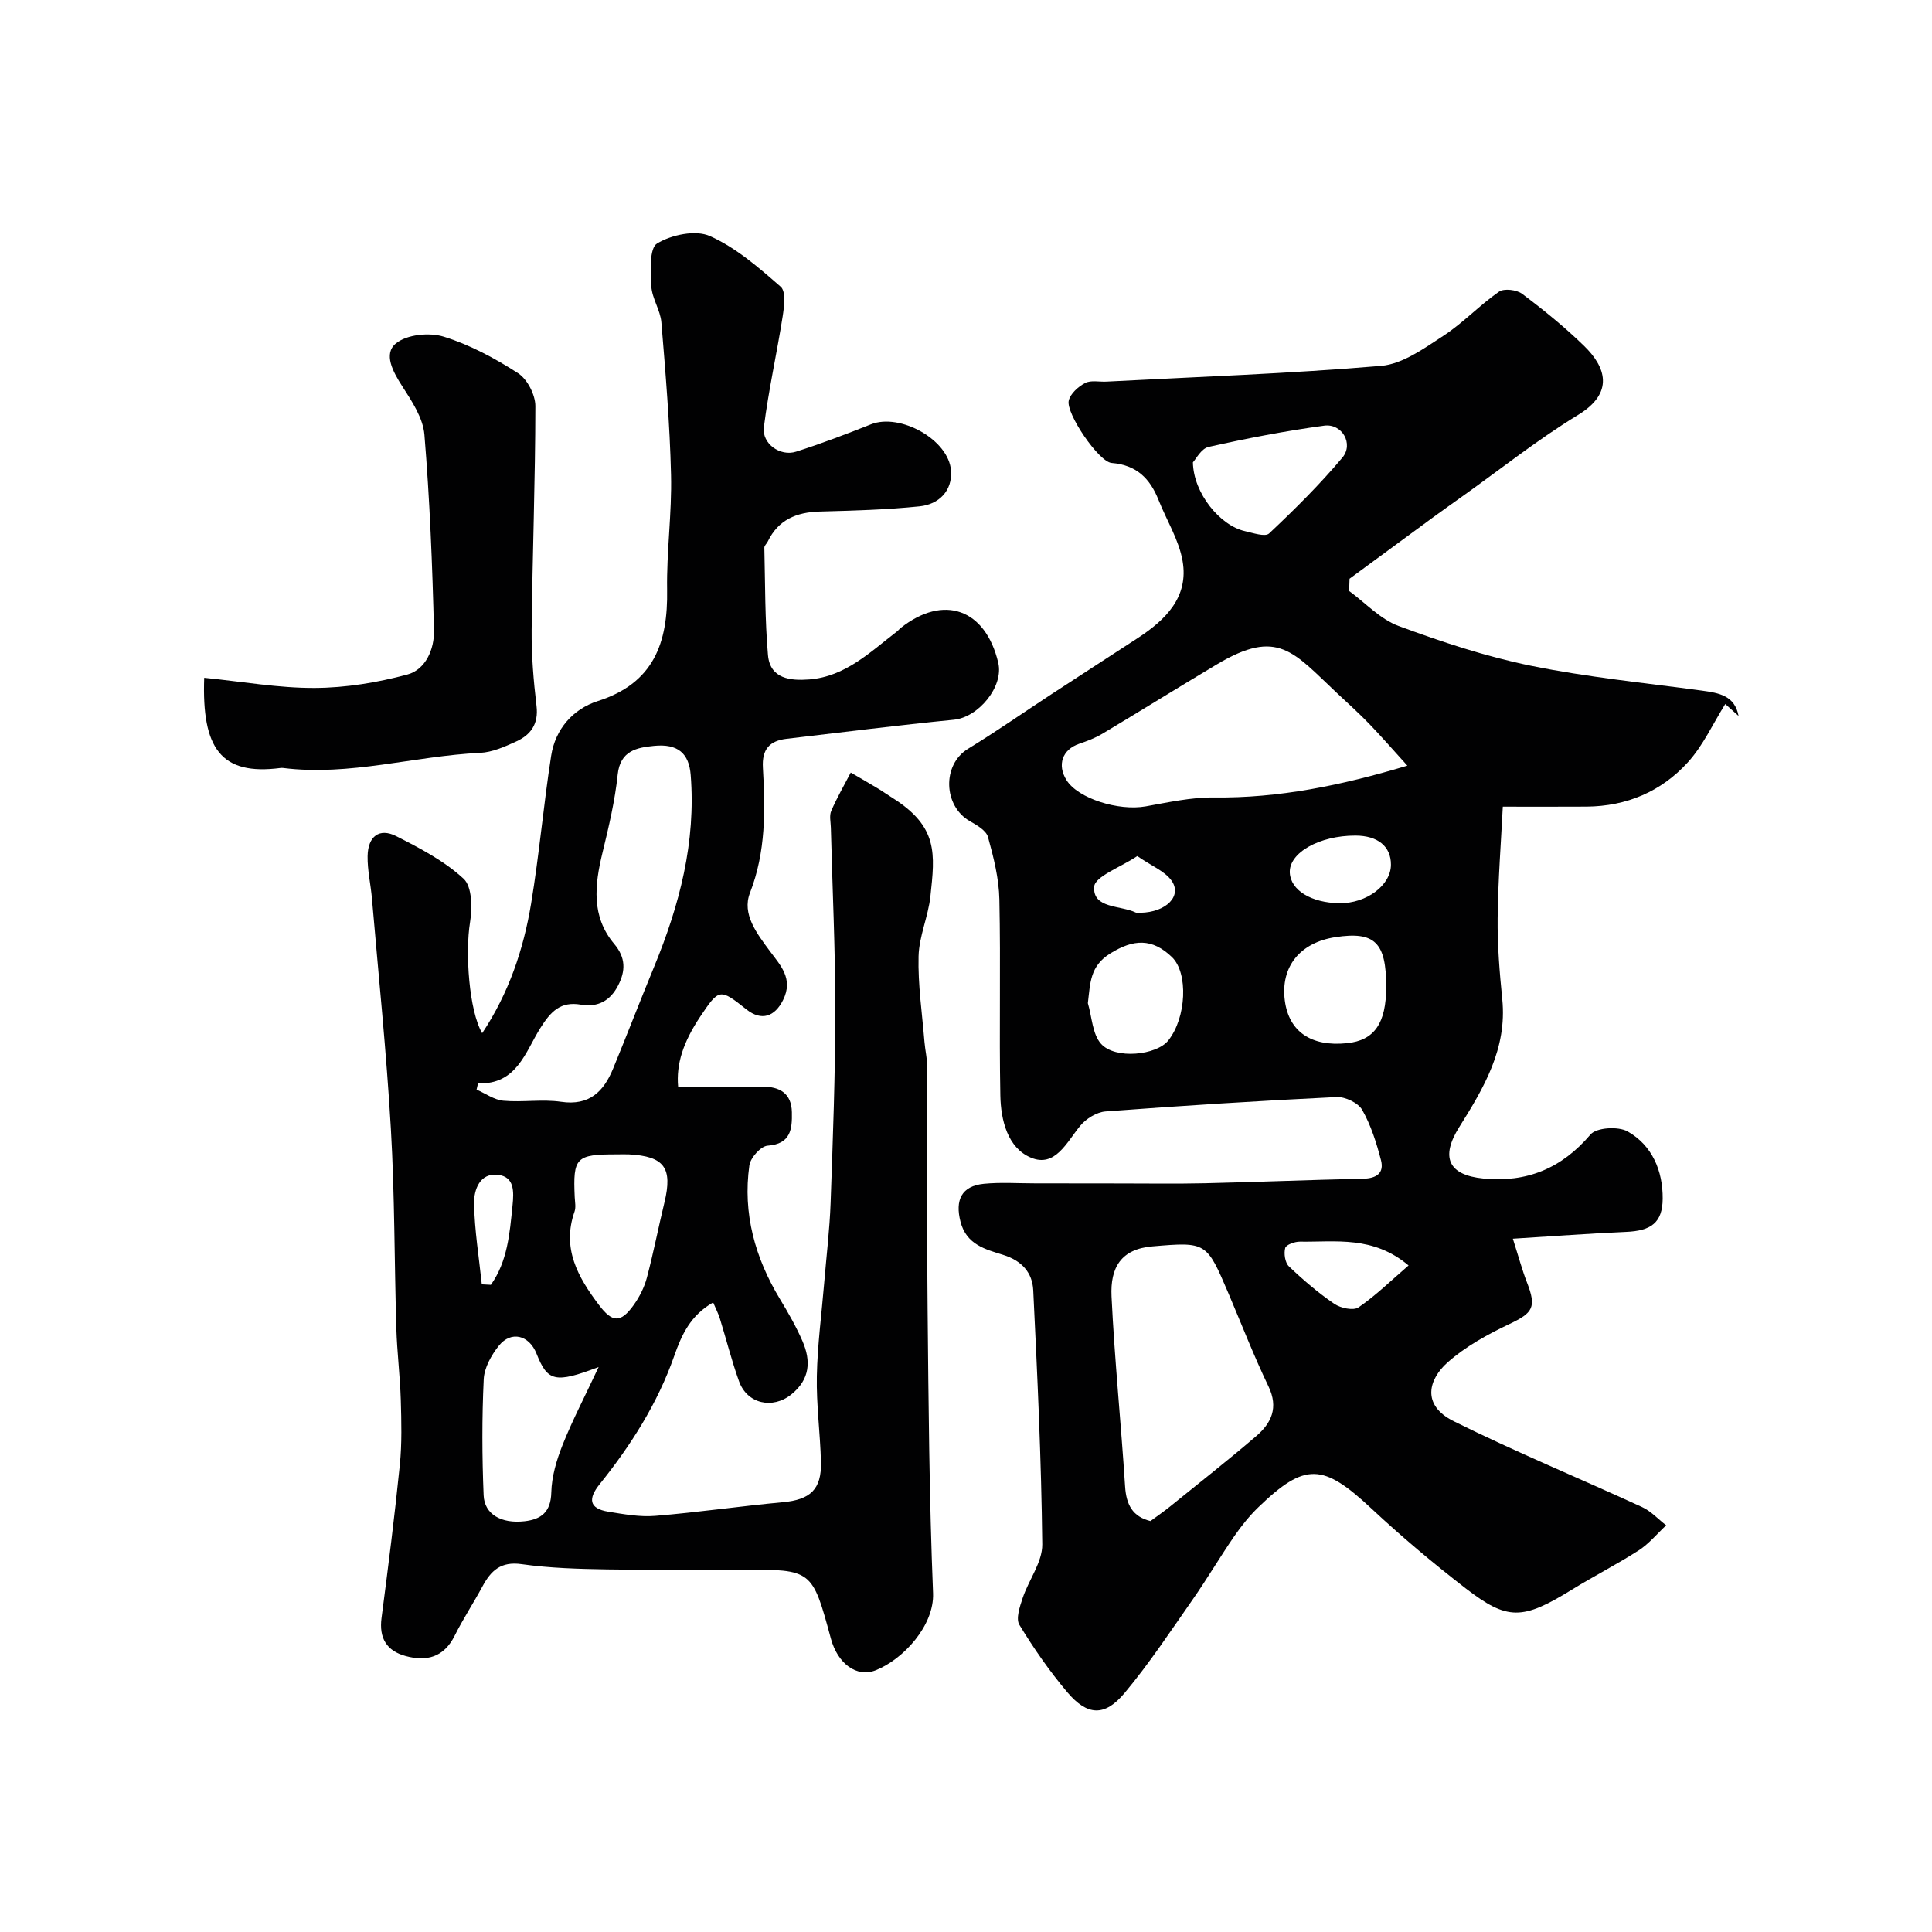 <svg enable-background="new 0 0 400 400" viewBox="0 0 400 400" xmlns="http://www.w3.org/2000/svg"><g fill="#010102"><path d="m279.32 122.35c3.39 2.48 6.45 5.85 10.24 7.25 8.93 3.3 18.07 6.33 27.37 8.23 11.67 2.38 23.59 3.55 35.41 5.15 3.55.48 6.84 1.04 7.61 5.25-.92-.82-1.84-1.65-2.75-2.47-2.55 4.06-4.58 8.59-7.76 12.08-5.48 6.03-12.68 9.1-20.97 9.16-5.92.04-11.85.01-17.33.01-.36 7.19-.98 15.14-1.07 23.09-.06 5.6.4 11.22.96 16.8 1.02 10.21-3.84 18.37-8.91 26.45-3.92 6.24-2.27 9.94 5 10.65 9 .88 16.22-2.11 22.18-9.12 1.23-1.45 5.75-1.72 7.68-.63 5.11 2.89 7.3 8.18 7.26 13.93-.04 5.01-2.43 6.65-7.59 6.87-7.49.32-14.96.89-23.43 1.41 1.24 3.9 1.94 6.53 2.92 9.05 2.01 5.16 1.24 6.31-3.64 8.62-4.52 2.14-9.08 4.65-12.79 7.94-3.89 3.45-5.53 8.8 1.27 12.18 12.78 6.35 26.01 11.8 38.99 17.77 1.85.85 3.33 2.5 4.99 3.78-1.88 1.75-3.55 3.81-5.67 5.18-4.51 2.9-9.32 5.34-13.88 8.16-10.21 6.3-13.3 6.39-21.95-.28-6.76-5.22-13.32-10.74-19.56-16.57-9.98-9.32-13.69-9.57-23.33-.27-1.88 1.81-3.55 3.9-5.04 6.05-2.95 4.29-5.6 8.8-8.58 13.07-4.58 6.55-9 13.25-14.11 19.37-4.12 4.94-7.73 4.75-11.89-.18-3.67-4.35-6.95-9.07-9.9-13.93-.77-1.26.09-3.77.68-5.54 1.26-3.77 4.1-7.44 4.06-11.13-.19-17.54-1.02-35.07-1.87-52.6-.18-3.63-2.33-6.1-6.22-7.32-3.59-1.13-7.59-2.07-8.83-6.83-1.17-4.52.19-7.43 4.84-7.89 3.49-.34 7.04-.09 10.56-.09 5.86 0 11.71.02 17.57.02s11.72.09 17.57-.04c10.93-.25 21.87-.71 32.8-.94 2.77-.06 4.4-1.15 3.71-3.83-.93-3.59-2.08-7.23-3.89-10.42-.83-1.46-3.52-2.74-5.29-2.66-15.96.77-31.92 1.78-47.85 2.98-1.84.14-4.03 1.5-5.24 2.97-2.81 3.41-5.19 8.72-10.23 6.59-4.82-2.03-6.21-7.78-6.31-12.85-.26-13.53.09-27.07-.2-40.59-.09-4.34-1.19-8.72-2.36-12.94-.38-1.36-2.34-2.47-3.79-3.3-5.42-3.11-5.77-11.64-.34-14.96 5.94-3.63 11.65-7.63 17.48-11.44 5.86-3.84 11.76-7.63 17.62-11.46 5.78-3.78 10.63-8.49 9.32-15.99-.76-4.37-3.31-8.42-4.98-12.63-1.77-4.45-4.55-7.24-9.71-7.66-2.67-.21-9.49-10.26-8.88-12.9.33-1.44 1.97-2.9 3.39-3.65 1.2-.63 2.93-.21 4.42-.29 18.96-1 37.95-1.65 56.86-3.26 4.45-.38 8.87-3.6 12.86-6.2 4.1-2.67 7.52-6.36 11.55-9.16 1.04-.73 3.66-.41 4.79.44 4.46 3.35 8.82 6.89 12.82 10.78 4.5 4.37 6.33 9.7-1.24 14.3-8.33 5.07-16.02 11.21-23.99 16.88-1.99 1.42-3.99 2.83-5.96 4.27-5.79 4.25-11.57 8.51-17.36 12.76-.03.84-.06 1.68-.09 2.53zm12.06 36.17c-2.93-3.22-5.34-6.01-7.89-8.65-2.13-2.2-4.41-4.26-6.65-6.35-9.11-8.54-12.25-13.51-24.88-5.98-7.94 4.74-15.8 9.63-23.74 14.38-1.49.89-3.16 1.52-4.81 2.08-3.45 1.18-4.59 4.35-2.6 7.52 2.39 3.81 10.76 6.43 16.4 5.43 4.66-.83 9.39-1.89 14.08-1.84 13.45.16 26.35-2.47 40.09-6.59zm-53.19 156.4c1.37-1.01 2.72-1.94 3.99-2.96 5.99-4.85 12.06-9.62 17.91-14.63 3.14-2.69 4.65-5.89 2.54-10.28-3.03-6.3-5.56-12.85-8.3-19.29-4.52-10.59-4.53-10.67-15.74-9.71-6.52.55-8.74 4.41-8.46 10.35.63 13.14 1.97 26.25 2.81 39.38.24 3.74 1.54 6.23 5.25 7.14zm8.79-219.2c.1 6.41 5.65 13.1 10.75 14.24 1.68.38 4.21 1.25 5.02.49 5.3-4.99 10.5-10.14 15.17-15.7 2.4-2.85-.07-7.12-3.76-6.62-8.03 1.09-16.02 2.63-23.93 4.4-1.54.34-2.65 2.57-3.25 3.19zm40.02 108.56c0-9.16-2.37-11.49-10.48-10.26-7.4 1.12-11.43 6.16-10.51 13.15.85 6.42 5.46 9.58 12.87 8.81 5.66-.57 8.12-4.11 8.12-11.7zm-61.77 3.41c.85 2.86.93 6.41 2.73 8.42 2.94 3.28 11.49 2.37 13.92-.69 3.76-4.73 4.17-13.97.76-17.26-4.12-3.97-7.98-3.73-12.75-.77-4.25 2.62-4.15 6.12-4.66 10.3zm66.4 54.31c-7.38-6.21-15.09-4.82-22.48-4.93-1.07-.02-2.87.63-3.06 1.31-.31 1.14-.04 3.03.76 3.8 2.94 2.81 6.06 5.48 9.41 7.77 1.3.89 3.96 1.45 5.01.73 3.62-2.49 6.8-5.62 10.36-8.68zm-10.99-89c-7.49-.02-13.82 3.57-13.6 7.71.19 3.61 4.46 6.22 10.28 6.29 5.61.07 10.67-3.72 10.66-8 0-3.76-2.72-5.99-7.34-6zm-45.18 4.24c-3.46 2.33-8.8 4.21-8.93 6.38-.27 4.53 5.43 3.78 8.61 5.31.27.13.65.06.98.05 5.33-.1 8.71-3.5 6.41-6.69-1.41-1.95-4.08-2.98-7.07-5.05z"/><path d="m140.4 225c5.75 0 11.56.05 17.36-.02 3.69-.04 6.11 1.38 6.19 5.29.07 3.43-.18 6.58-5.03 6.93-1.4.1-3.55 2.5-3.77 4.07-1.4 9.98 1.18 19.18 6.37 27.75 1.69 2.79 3.32 5.65 4.62 8.63 1.78 4.1 1.59 7.9-2.29 11.04-3.86 3.12-9.16 2-10.85-2.73-1.53-4.26-2.63-8.68-3.97-13.01-.32-1.02-.83-1.99-1.38-3.29-4.69 2.67-6.52 6.67-8.07 11.1-3.44 9.81-8.96 18.47-15.44 26.54-2.37 2.95-2.25 5.02 1.8 5.68 3.22.52 6.53 1.13 9.74.86 8.81-.72 17.58-2.01 26.39-2.82 5.67-.52 8.04-2.62 7.9-8.32-.15-5.93-.97-11.87-.85-17.79.12-6.4.98-12.78 1.51-19.17.46-5.58 1.14-11.14 1.34-16.73.47-13.26.97-26.53.97-39.79.01-12.62-.6-25.24-.92-37.86-.03-1.17-.35-2.48.08-3.47 1.17-2.72 2.67-5.3 4.04-7.94 1.91 1.11 3.82 2.21 5.71 3.35.98.59 1.9 1.26 2.87 1.86 9.58 6.01 8.86 11.58 7.91 20.43-.45 4.18-2.35 8.25-2.45 12.4-.15 5.89.74 11.81 1.22 17.71.15 1.8.59 3.58.59 5.37.05 16.66-.1 33.33.06 49.99.19 19.6.34 39.2 1.13 58.78.27 6.71-6.15 13.7-11.87 15.97-3.96 1.57-7.88-1.39-9.28-6.54-3.87-14.3-3.87-14.3-18.29-14.3-9.33 0-18.66.12-27.99-.04-5.93-.1-11.91-.26-17.76-1.09-4.29-.61-6.33 1.33-8.09 4.59-1.86 3.45-4.03 6.74-5.78 10.25-2.23 4.46-5.81 5.37-10.15 4.18-3.9-1.06-5.52-3.69-4.98-7.85 1.38-10.56 2.72-21.12 3.79-31.71.45-4.45.33-8.98.2-13.46-.15-4.94-.77-9.86-.92-14.8-.42-13.76-.33-27.55-1.13-41.29-.92-15.92-2.56-31.8-3.92-47.7-.25-2.94-.95-5.87-.9-8.8.07-4.11 2.44-5.89 5.91-4.14 4.92 2.49 9.99 5.15 13.97 8.83 1.77 1.64 1.8 6.09 1.32 9.05-1.01 6.22-.22 18.25 2.52 22.92 5.52-8.31 8.56-17.35 10.13-26.83 1.68-10.15 2.57-20.43 4.15-30.6.86-5.55 4.54-9.7 9.65-11.33 11.62-3.7 14.54-12.08 14.36-23.04-.13-7.92 1-15.87.81-23.79-.25-10.54-1.13-21.08-2-31.59-.21-2.53-1.94-4.94-2.08-7.46-.17-3.05-.44-7.87 1.19-8.86 2.98-1.81 7.99-2.86 10.95-1.53 5.39 2.4 10.12 6.53 14.65 10.49 1.11.97.72 4.11.4 6.15-1.2 7.66-2.92 15.25-3.89 22.94-.43 3.39 3.37 6.1 6.65 5.06 5.25-1.67 10.41-3.64 15.53-5.67 6.01-2.38 16.12 3.18 16.57 9.61.29 4.18-2.52 6.96-6.49 7.37-6.88.71-13.82.89-20.74 1.08-4.78.14-8.54 1.7-10.71 6.2-.21.44-.72.85-.71 1.27.18 7.42.11 14.86.75 22.23.43 4.96 4.67 5.36 8.56 5.06 7.48-.59 12.61-5.68 18.15-9.93.26-.2.46-.48.72-.69 8.92-7.09 17.61-4.01 20.25 7.18 1.16 4.91-4.1 11.28-9.17 11.78-11.57 1.14-23.11 2.6-34.65 3.95-3.52.41-5.13 2.17-4.91 5.96.5 8.76.64 17.42-2.68 25.95-1.7 4.37 1.41 8.38 4.11 12.03 2.17 2.93 4.95 5.72 2.75 10.14-1.72 3.45-4.46 4.42-7.57 1.96-5.53-4.39-5.67-4.37-9.6 1.5-3.51 5.27-4.99 9.8-4.56 14.5zm-41.43-.71c-.1.43-.2.87-.3 1.3 1.85.8 3.65 2.13 5.55 2.3 3.96.36 8.04-.35 11.95.22 5.86.86 8.81-2.12 10.77-6.87 2.89-7.03 5.62-14.13 8.52-21.16 5.23-12.7 8.64-25.73 7.54-39.63-.35-4.44-2.62-6.53-7.63-6.02-3.43.35-6.96.94-7.48 5.91-.57 5.47-1.86 10.88-3.16 16.24-1.62 6.66-2.34 13.18 2.43 18.84 2.43 2.88 2.36 5.6.82 8.6-1.6 3.12-4.14 4.59-7.71 3.98-4.23-.72-6.25 1.4-8.46 4.94-3.03 4.85-4.86 11.67-12.84 11.35zm24.97 58.74c-9.03 3.43-10.57 3-12.86-2.77-1.53-3.85-5.26-4.8-7.8-1.64-1.55 1.94-3.02 4.56-3.13 6.94-.38 7.99-.35 16.02-.02 24.02.16 3.95 3.66 5.92 8.47 5.38 3.43-.39 5.44-1.89 5.54-5.95.08-3.32 1.09-6.74 2.34-9.86 2.03-5.1 4.59-9.99 7.46-16.12zm3.77-44.03c-8.49-.01-9.1.62-8.72 8.88.05.99.27 2.08-.04 2.97-2.67 7.62.7 13.57 5.07 19.35 2.73 3.62 4.47 3.78 7.17 0 1.21-1.69 2.21-3.67 2.74-5.67 1.37-5.16 2.38-10.41 3.64-15.6 1.72-7.13-.02-9.54-7.36-9.93-.84-.04-1.67 0-2.5 0zm-27.96 26.91c.63.03 1.26.06 1.88.1 3.45-4.87 3.89-10.6 4.48-16.39.31-3.01.37-5.96-2.97-6.38-3.8-.48-5.04 3.1-4.99 5.93.1 5.58 1.02 11.16 1.6 16.74z"/><path d="m42.28 140.33c7.92.79 15.42 2.14 22.91 2.1 6.4-.03 12.93-1.11 19.13-2.77 3.85-1.03 5.62-5.33 5.53-9.12-.33-13.53-.87-27.07-1.98-40.55-.29-3.47-2.61-6.95-4.6-10.04-1.92-2.98-3.93-6.68-1.31-8.84 2.25-1.86 6.93-2.33 9.92-1.4 5.4 1.67 10.58 4.47 15.37 7.55 1.92 1.24 3.59 4.48 3.59 6.81-.01 15.43-.61 30.87-.77 46.31-.05 5.26.39 10.56 1.01 15.79.45 3.76-1.22 6-4.26 7.37-2.35 1.07-4.9 2.21-7.41 2.33-13.64.64-27 4.86-40.81 3.13-.16-.02-.34-.02-.5 0-12.34 1.61-16.34-4-15.82-18.67z"/></g></svg>